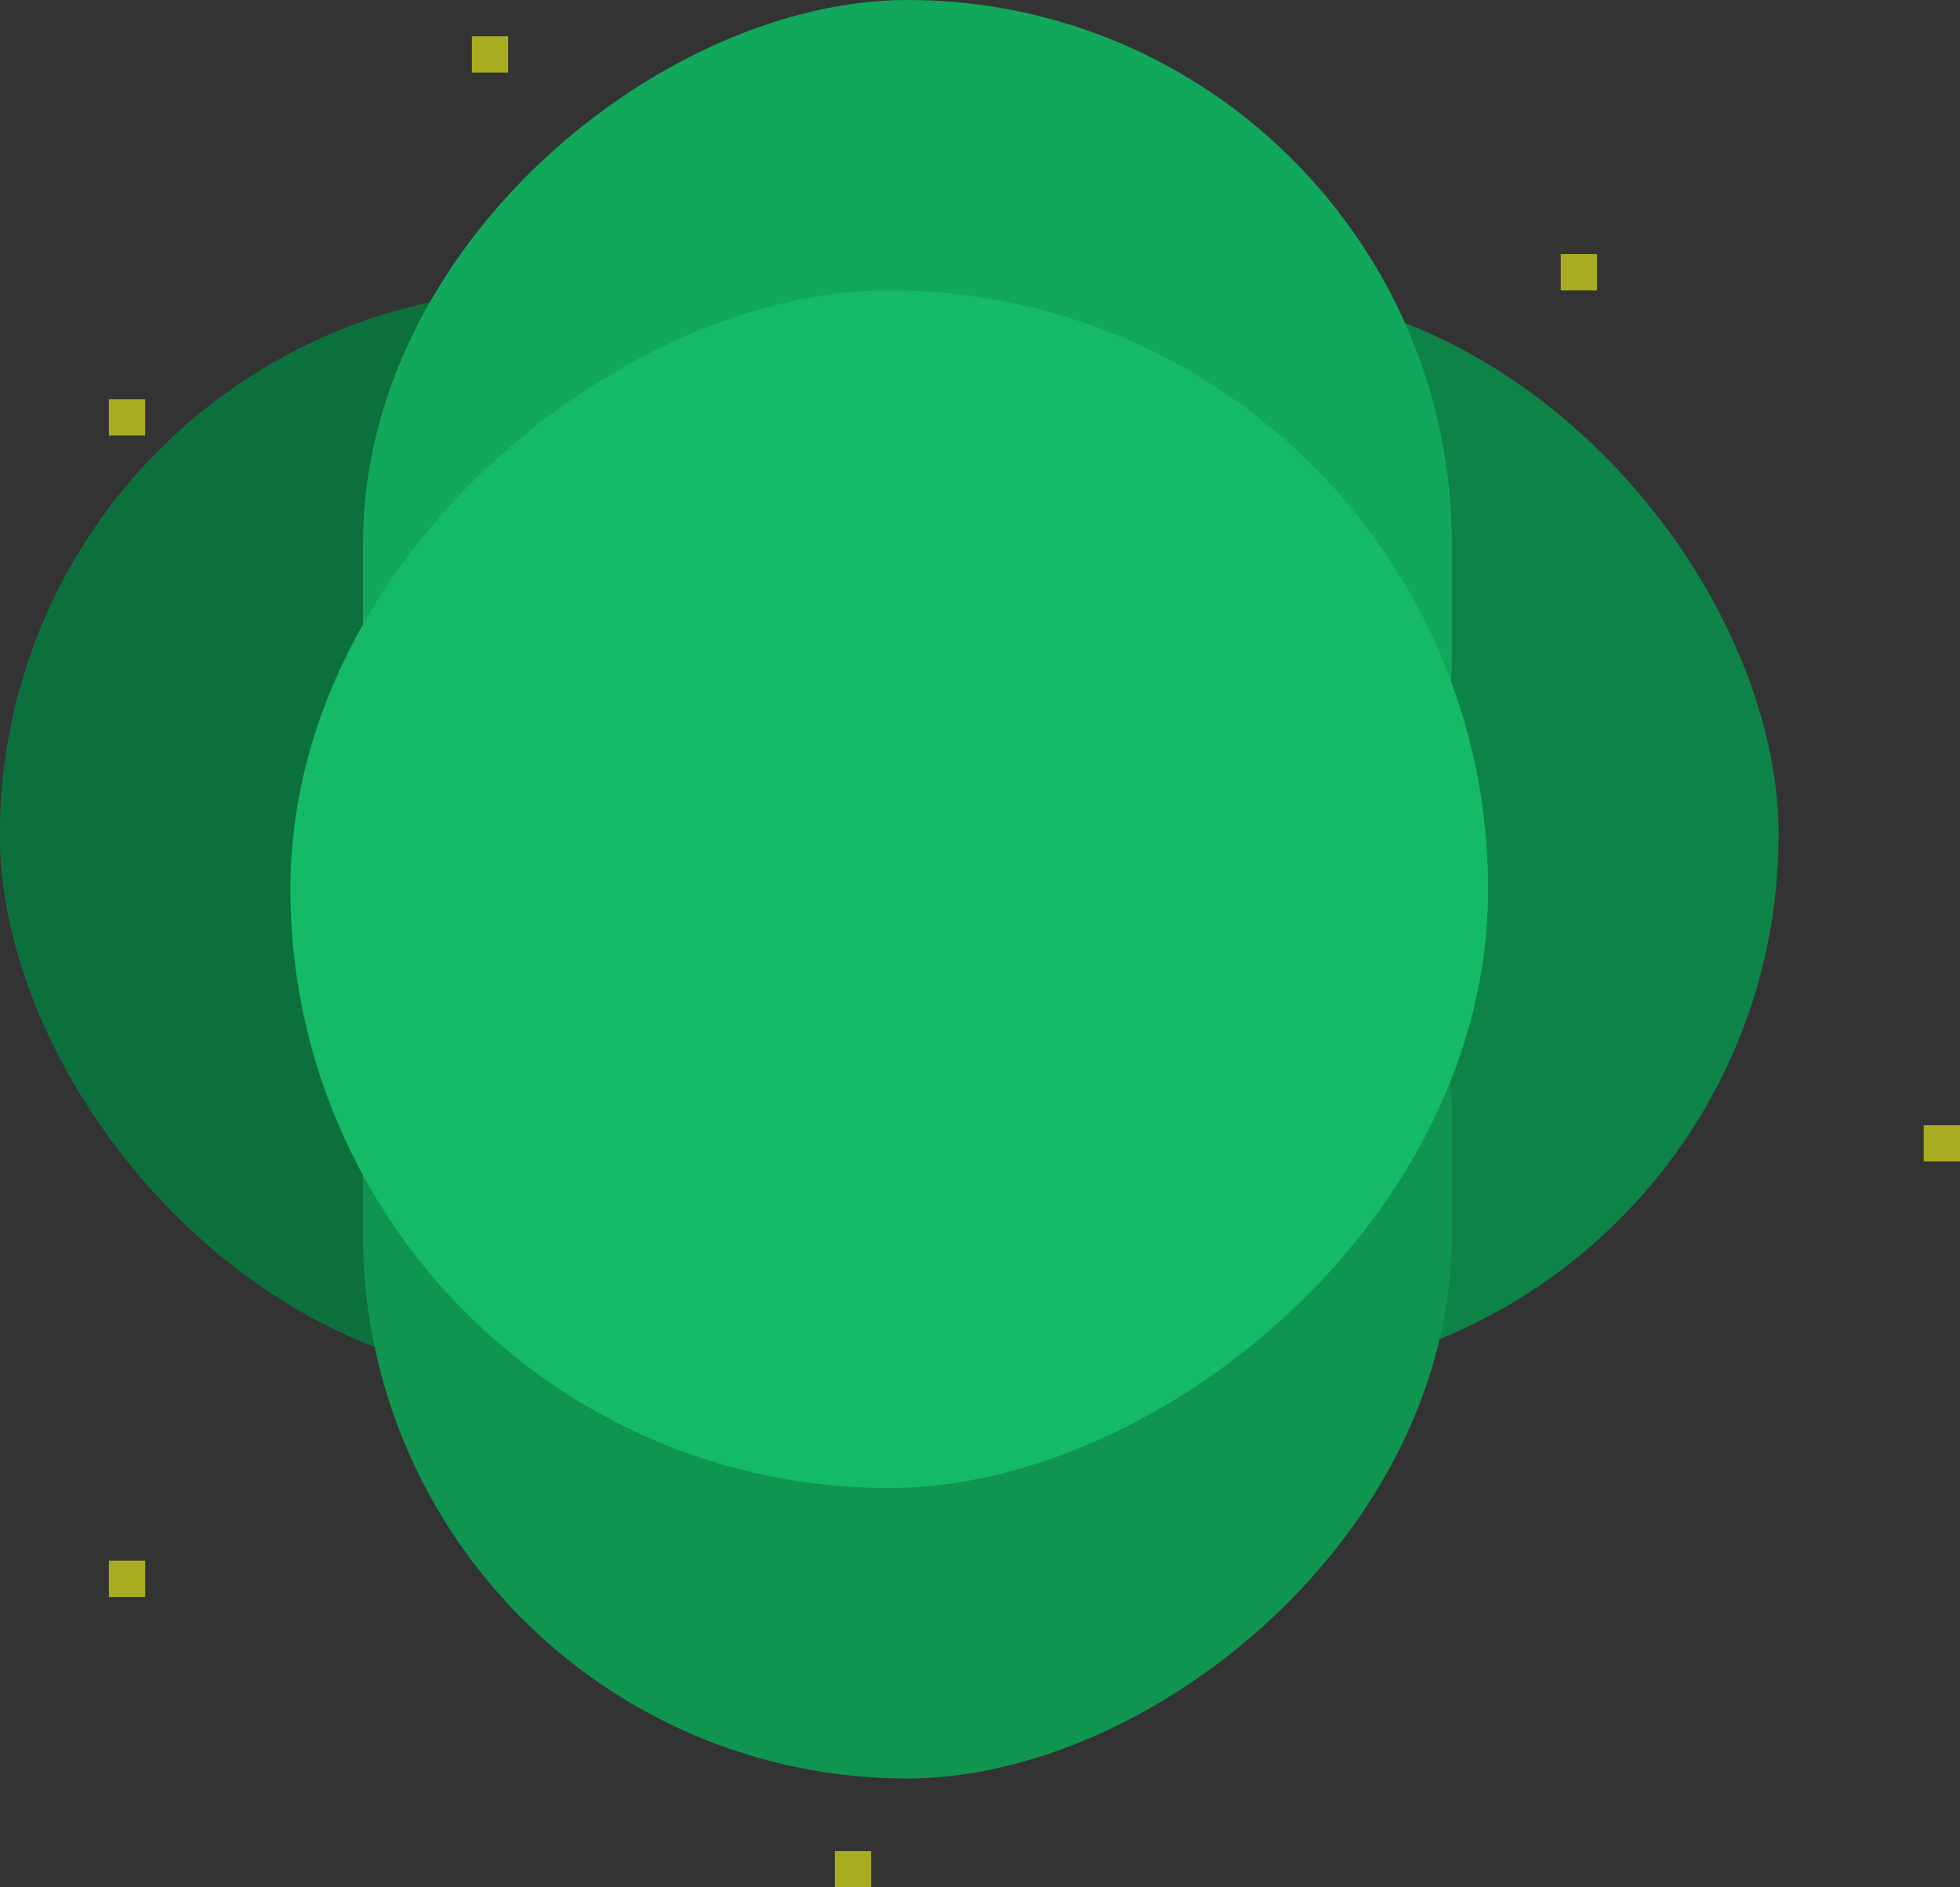 <svg xmlns="http://www.w3.org/2000/svg" width="54" height="52" fill="none"><rect width="100%" height="100%" fill="#333333" stroke="none"/><rect width="33" height="30" y="8" fill="#14BA65" rx="15"/><rect width="33" height="30" y="8" fill="#000" fill-opacity=".4" rx="15"/><rect width="33" height="30" x="16" y="8" fill="#14BA65" rx="15"/><rect width="33" height="30" x="16" y="8" fill="#000" fill-opacity=".3" rx="15"/><rect width="33" height="30" x="10" y="49" fill="#14BA65" rx="15" transform="rotate(-90 10 49)"/><rect width="33" height="30" x="10" y="49" fill="#000" fill-opacity=".2" rx="15" transform="rotate(-90 10 49)"/><rect width="33" height="30" x="10" y="33" fill="#14BA65" rx="15" transform="rotate(-90 10 33)"/><rect width="33" height="30" x="10" y="33" fill="#000" fill-opacity=".1" rx="15" transform="rotate(-90 10 33)"/><rect width="33" height="33" x="8" y="41" fill="#14BA65" rx="16.5" transform="rotate(-90 8 41)"/><path fill="#F6FE14" fill-opacity=".6" d="M3 11h1v1H3zM13 1h1v1h-1zM23 51h1v1h-1zM53 31h1v1h-1zM43 7h1v1h-1zM3 43h1v1H3z"/></svg>